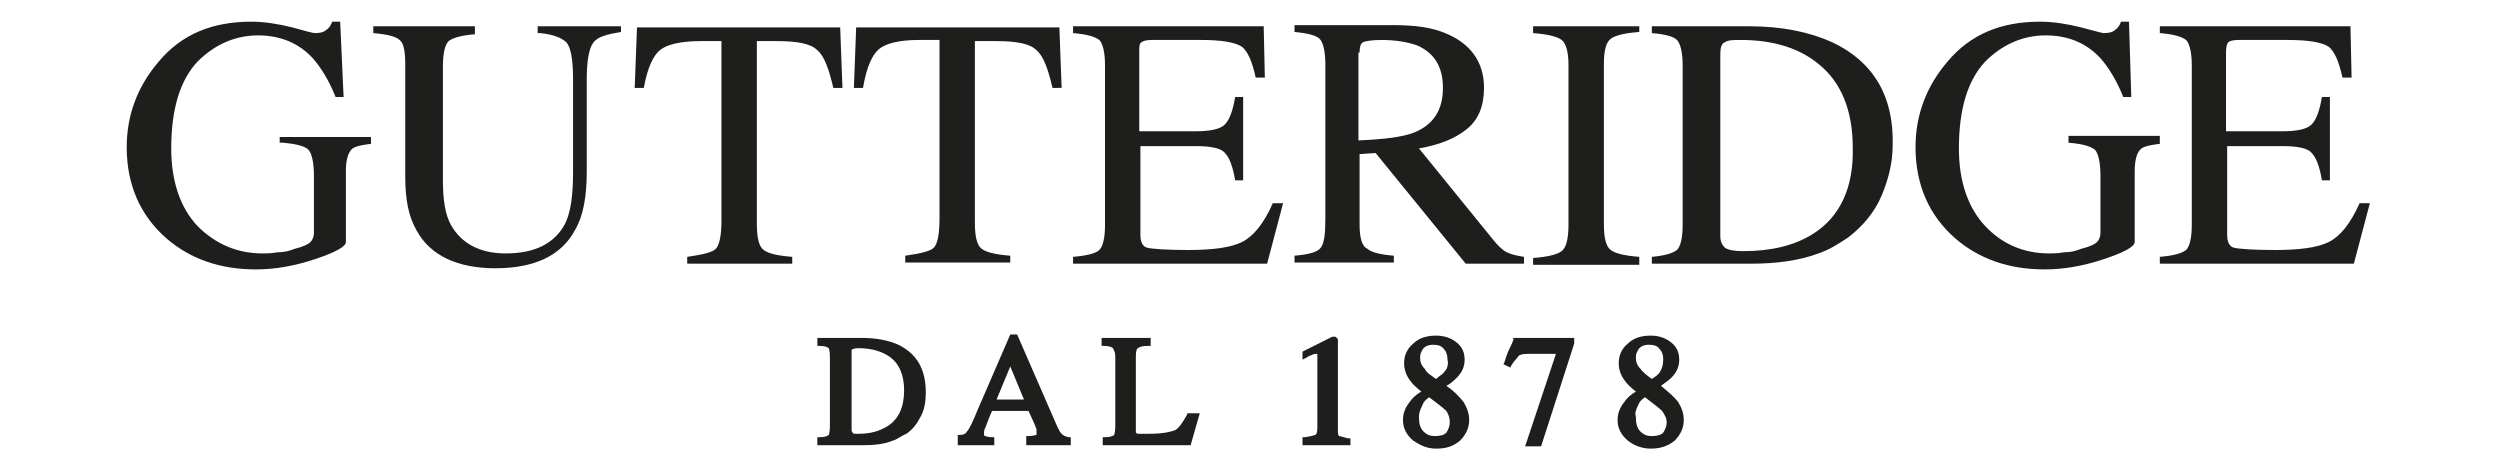 <?xml version="1.0" encoding="utf-8"?>
<!-- Generator: $$$/GeneralStr/196=Adobe Illustrator 27.6.0, SVG Export Plug-In . SVG Version: 6.00 Build 0)  -->
<svg version="1.1" id="Livello_1" xmlns="http://www.w3.org/2000/svg" xmlns:xlink="http://www.w3.org/1999/xlink" x="0px" y="0px"
	 viewBox="0 0 219 41" style="enable-background:new 0 0 219 41;" xml:space="preserve">
<style type="text/css">
	.st0{fill:#1E1E1C;}
</style>
<g>
	<g>
		<path class="st0" d="M68,3.6c1.8,0,3,0.2,3.6,0.8c0.6,0.5,1,1.6,1.4,3.3h0.8l-0.2-5.3H55.8l-0.2,5.3h0.8c0.3-1.7,0.8-2.8,1.4-3.3
			c0.6-0.5,1.8-0.8,3.6-0.8h1.8v15.7c0,1.4-0.2,2.2-0.5,2.5c-0.3,0.3-1.1,0.5-2.5,0.7v0.6h9.2v-0.6c-1.3-0.1-2.1-0.3-2.5-0.6
			c-0.4-0.3-0.6-1-0.6-2.3V3.6H68z"/>
	</g>
	<g>
		<path class="st0" d="M108.8,21.2c-1,0.5-2.6,0.7-4.7,0.7c-2,0-3.2-0.1-3.6-0.2c-0.4-0.1-0.6-0.5-0.6-1.1v-7.8h4.9
			c1.3,0,2.2,0.2,2.5,0.6c0.4,0.4,0.7,1.2,0.9,2.4h0.7V8.5h-0.7c-0.2,1.2-0.5,2-0.9,2.4c-0.4,0.4-1.2,0.6-2.6,0.6h-4.9v-7
			c0-0.4,0-0.7,0.2-0.8c0.1-0.1,0.4-0.2,0.9-0.2h4.3c1.8,0,3,0.2,3.6,0.6c0.5,0.4,0.9,1.3,1.2,2.7h0.8l-0.1-4.5H94v0.6
			c1.2,0.1,1.9,0.3,2.3,0.6c0.3,0.3,0.5,1.1,0.5,2.2v14c0,1.2-0.2,1.9-0.5,2.2c-0.3,0.3-1.1,0.5-2.3,0.6v0.6h17l1.4-5.3h-0.9
			C110.7,19.6,109.8,20.7,108.8,21.2z"/>
	</g>
	<g>
		<path class="st0" d="M143.6,22.5c-1.3-0.1-2.1-0.3-2.5-0.6c-0.4-0.3-0.6-1-0.6-2.3v-14c0-1.2,0.2-1.9,0.6-2.2
			c0.4-0.3,1.2-0.5,2.5-0.6V2.3h-9.3v0.6c1.3,0.1,2.1,0.3,2.5,0.6c0.4,0.3,0.6,1.1,0.6,2.2v14c0,1.2-0.2,2-0.6,2.3
			c-0.4,0.3-1.2,0.5-2.5,0.6v0.6h9.3V22.5z"/>
	</g>
	<g>
		<path class="st0" d="M47.3,2.9c1.1,0.1,1.9,0.4,2.3,0.8c0.4,0.4,0.6,1.5,0.6,3.2v8.2c0,2-0.2,3.5-0.7,4.5
			c-0.9,1.7-2.6,2.6-5.2,2.6c-2.3,0-3.9-0.9-4.8-2.5c-0.5-0.9-0.7-2.2-0.7-3.9v-10c0-1.2,0.2-1.9,0.5-2.2c0.4-0.3,1.1-0.5,2.3-0.6
			V2.3h-8.9v0.6c1.2,0.1,2,0.3,2.3,0.6c0.4,0.3,0.5,1.1,0.5,2.2v9.8c0,2,0.3,3.5,1,4.7c1.2,2.2,3.6,3.3,6.9,3.3c3.4,0,5.8-1.1,7-3.4
			c0.7-1.2,1-2.9,1-5.1V6.9c0-1.6,0.2-2.7,0.6-3.2c0.4-0.5,1.2-0.7,2.4-0.9V2.3h-7.3V2.9z"/>
	</g>
	<g>
		<path class="st0" d="M206.7,17.8c-0.8,1.8-1.7,2.9-2.7,3.4c-1,0.5-2.6,0.7-4.7,0.7c-2,0-3.2-0.1-3.6-0.2c-0.4-0.1-0.6-0.5-0.6-1.1
			v-7.8h4.9c1.3,0,2.2,0.2,2.5,0.6c0.4,0.4,0.7,1.2,0.9,2.4h0.7V8.5h-0.7c-0.2,1.2-0.5,2-0.9,2.4c-0.4,0.4-1.2,0.6-2.6,0.6h-4.9v-7
			c0-0.4,0.1-0.7,0.2-0.8c0.1-0.1,0.4-0.2,0.9-0.2h4.3c1.8,0,3,0.2,3.6,0.6c0.5,0.4,0.9,1.3,1.2,2.7h0.8l-0.1-4.5h-16.7v0.6
			c1.2,0.1,1.9,0.3,2.3,0.6c0.3,0.3,0.5,1.1,0.5,2.2v14c0,1.2-0.2,1.9-0.5,2.2c-0.4,0.3-1.1,0.5-2.3,0.6v0.6h17l1.4-5.3H206.7z"/>
	</g>
	<g>
		<path class="st0" d="M24.8,12.5c1.1,0.1,1.9,0.3,2.2,0.6c0.3,0.3,0.5,1.1,0.5,2.3v5c0,0.3-0.1,0.6-0.3,0.8
			c-0.2,0.2-0.6,0.4-1.4,0.6c-0.5,0.2-0.9,0.3-1.5,0.3c-0.5,0.1-1,0.1-1.3,0.1c-2.2,0-4.1-0.8-5.7-2.4c-1.5-1.6-2.3-3.9-2.3-6.8
			c0-3.5,0.8-6,2.3-7.6c1.5-1.5,3.3-2.3,5.3-2.3c2,0,3.6,0.7,4.8,2c0.7,0.8,1.4,1.9,2,3.4h0.7l-0.3-6.6h-0.7
			c-0.1,0.3-0.3,0.6-0.5,0.7c-0.2,0.2-0.5,0.3-1,0.3c-0.2,0-0.9-0.2-2-0.5c-1.2-0.3-2.4-0.5-3.6-0.5c-3.4,0-6.1,1.1-8.1,3.5
			c-1.8,2.1-2.8,4.6-2.8,7.5c0,3.3,1.2,6,3.5,8c2.1,1.8,4.7,2.7,7.8,2.7c1.7,0,3.4-0.3,5.2-0.9c1.8-0.6,2.7-1.1,2.7-1.5v-6.2
			c0-1,0.2-1.7,0.6-2c0.3-0.2,0.8-0.3,1.6-0.4v-0.6h-8V12.5z"/>
	</g>
	<g>
		<path class="st0" d="M189.2,11.9h-8v0.6c1.2,0.1,1.9,0.3,2.3,0.6c0.3,0.3,0.5,1.1,0.5,2.3v5c0,0.3-0.1,0.6-0.3,0.8
			c-0.2,0.2-0.6,0.4-1.4,0.6c-0.5,0.2-0.9,0.3-1.5,0.3c-0.5,0.1-1,0.1-1.3,0.1c-2.2,0-4.1-0.8-5.6-2.4c-1.5-1.6-2.3-3.9-2.3-6.8
			c0-3.5,0.8-6,2.3-7.6c1.5-1.5,3.3-2.3,5.3-2.3c2,0,3.6,0.7,4.8,2c0.7,0.8,1.4,1.9,2,3.4h0.7l-0.2-6.6h-0.7
			c-0.1,0.3-0.3,0.6-0.5,0.7c-0.2,0.2-0.5,0.3-1,0.3c-0.2,0-0.8-0.2-2-0.5c-1.2-0.3-2.4-0.5-3.6-0.5c-3.4,0-6.1,1.1-8.1,3.5
			c-1.8,2.1-2.8,4.6-2.8,7.5c0,3.3,1.2,6,3.5,8c2.1,1.8,4.7,2.7,7.8,2.7c1.7,0,3.4-0.3,5.2-0.9c1.8-0.6,2.7-1.1,2.7-1.5v-6.2
			c0-1,0.2-1.7,0.6-2c0.3-0.2,0.8-0.3,1.6-0.4V11.9z"/>
	</g>
	<g>
		<path class="st0" d="M160.5,3.7c-2-0.9-4.4-1.4-7.3-1.4h-8.5v0.6c1.2,0.1,1.9,0.3,2.2,0.6c0.3,0.3,0.5,1.1,0.5,2.2v14
			c0,1.2-0.2,1.9-0.5,2.2c-0.4,0.3-1.1,0.5-2.2,0.6v0.6h8.7c2.3,0,4.3-0.3,5.9-0.9c0.9-0.3,1.7-0.8,2.6-1.4c1.3-1,2.3-2.2,2.9-3.6
			c0.6-1.4,1-2.9,1-4.5C165.9,8.4,164.1,5.4,160.5,3.7z M158.8,20.5c-1.6,1-3.6,1.5-6.1,1.5c-0.8,0-1.3-0.1-1.6-0.3
			c-0.2-0.2-0.4-0.5-0.4-1v-16c0-0.5,0.1-0.9,0.4-1c0.3-0.2,0.7-0.2,1.4-0.2c2.8,0,5.1,0.7,6.8,2.1c2,1.6,3,4.1,3,7.3
			C162.4,16.4,161.2,19,158.8,20.5z"/>
	</g>
	<g>
		<path class="st0" d="M77,4.3c0.6-0.5,1.8-0.8,3.5-0.8h1.8v15.7c0,1.4-0.2,2.2-0.5,2.5c-0.3,0.3-1.1,0.5-2.5,0.7v0.6h9.2v-0.6
			c-1.3-0.1-2.1-0.3-2.5-0.6c-0.4-0.3-0.6-1-0.6-2.3V3.6h1.8c1.8,0,3,0.2,3.6,0.8c0.6,0.5,1,1.6,1.4,3.3H93l-0.2-5.3H75l-0.2,5.3
			h0.8C75.9,5.9,76.4,4.8,77,4.3z"/>
	</g>
	<g>
		<path class="st0" d="M119.1,19.7v-6.2l1.4-0.1l7.9,9.7h5.1v-0.6c-0.6-0.1-1.1-0.2-1.5-0.4c-0.4-0.2-0.8-0.6-1.2-1.1l-6.5-8
			c1.7-0.3,3.1-0.8,4.2-1.7c1-0.8,1.5-2,1.5-3.6c0-2.3-1.2-3.9-3.4-4.8c-1.2-0.5-2.7-0.7-4.5-0.7h-8.7v0.6c1.1,0.1,1.9,0.3,2.2,0.6
			c0.3,0.3,0.5,1.1,0.5,2.2v13.6c0,1.3-0.1,2.1-0.4,2.5c-0.3,0.4-1.1,0.6-2.3,0.7v0.6h8.7v-0.6c-1.2-0.1-2-0.3-2.3-0.6
			C119.3,21.6,119.1,20.8,119.1,19.7z M119.1,4.6c0-0.5,0.1-0.8,0.3-0.9c0.2-0.1,0.8-0.2,1.6-0.2c1.3,0,2.4,0.2,3.2,0.5
			c1.5,0.7,2.2,1.9,2.2,3.7c0,1.9-0.8,3.2-2.5,3.9c-1,0.4-2.6,0.6-4.9,0.7V4.6z"/>
	</g>
	<g>
		<path class="st0" d="M93,38c-0.1-0.1-0.2-0.2-0.5-0.9l-3.4-7.8h-0.6l-2.9,6.7c-0.4,1-0.7,1.6-0.9,1.8c-0.1,0.2-0.3,0.3-0.6,0.3
			l-0.2,0V39h3.2v-0.7l-0.2,0c-0.4,0-0.5-0.1-0.6-0.1c-0.1,0-0.1-0.1-0.1-0.3c0-0.1,0-0.2,0.1-0.4c0.1-0.2,0.2-0.6,0.6-1.5h3.2
			l0.5,1.1c0.1,0.2,0.1,0.3,0.2,0.5c0,0.2,0,0.3,0,0.3c0,0.1,0,0.2,0,0.2c-0.1,0-0.3,0.1-0.7,0.1l-0.2,0V39h3.9v-0.7l-0.2,0
			C93.2,38.2,93.1,38.1,93,38z M89.7,35h-2.4l1.2-2.9L89.7,35z"/>
	</g>
	<g>
		<path class="st0" d="M145.5,33.8c0.4-0.3,0.7-0.5,0.9-0.7c0.5-0.5,0.7-1,0.7-1.6c0-0.6-0.2-1.1-0.7-1.5c-0.5-0.4-1.1-0.6-1.8-0.6
			c-0.8,0-1.5,0.2-2,0.7c-0.5,0.4-0.8,1-0.8,1.7c0,0.6,0.2,1.1,0.5,1.5c0.2,0.3,0.5,0.6,1,1c-0.5,0.3-0.8,0.6-1,0.9
			c-0.4,0.5-0.6,1-0.6,1.6c0,0.7,0.3,1.3,0.9,1.8c0.5,0.4,1.2,0.7,2,0.7c0.8,0,1.5-0.2,2.1-0.7c0.5-0.5,0.8-1.1,0.8-1.8
			c0-0.6-0.2-1.1-0.5-1.6C146.6,34.7,146.1,34.3,145.5,33.8z M145.4,32.6c-0.1,0.2-0.4,0.4-0.7,0.6c-0.4-0.3-0.8-0.6-1-0.9
			c-0.3-0.3-0.4-0.6-0.4-1c0-0.3,0.1-0.5,0.3-0.8c0.2-0.2,0.5-0.3,0.8-0.3c0.5,0,0.8,0.1,1,0.4c0.2,0.2,0.3,0.5,0.3,0.9
			C145.7,31.9,145.6,32.3,145.4,32.6z M143.5,35.5c0.1-0.3,0.3-0.5,0.6-0.7c0.8,0.6,1.3,1,1.5,1.2c0.2,0.3,0.4,0.6,0.4,1
			c0,0.3-0.1,0.6-0.3,0.9c-0.2,0.2-0.5,0.3-1,0.3c-0.4,0-0.7-0.1-1-0.4c-0.3-0.3-0.4-0.7-0.4-1.3C143.2,36.2,143.3,35.9,143.5,35.5z
			"/>
	</g>
	<g>
		<path class="st0" d="M126.7,33.8c0.4-0.2,0.7-0.5,0.9-0.7c0.5-0.5,0.7-1,0.7-1.6c0-0.6-0.2-1.1-0.7-1.5c-0.5-0.4-1.1-0.6-1.8-0.6
			c-0.8,0-1.5,0.2-2,0.7c-0.5,0.4-0.8,1-0.8,1.7c0,0.6,0.2,1.1,0.5,1.5c0.2,0.3,0.5,0.6,1,1c-0.5,0.3-0.8,0.6-1,0.9
			c-0.4,0.5-0.6,1-0.6,1.6c0,0.7,0.3,1.3,0.9,1.8c0.6,0.4,1.2,0.7,2,0.7c0.9,0,1.5-0.2,2.1-0.7c0.5-0.5,0.8-1.1,0.8-1.8
			c0-0.6-0.2-1.1-0.5-1.6C127.7,34.6,127.3,34.2,126.7,33.8z M126.5,32.6c-0.1,0.2-0.4,0.3-0.7,0.6c-0.4-0.3-0.8-0.5-1-0.9
			c-0.3-0.3-0.4-0.6-0.4-1c0-0.3,0.1-0.5,0.3-0.8c0.2-0.2,0.5-0.3,0.8-0.3c0.5,0,0.8,0.1,1,0.4c0.2,0.2,0.3,0.5,0.3,0.9
			C126.9,31.9,126.8,32.3,126.5,32.6z M124.6,35.5c0.1-0.3,0.3-0.5,0.6-0.7c0.8,0.6,1.3,1,1.5,1.2c0.2,0.3,0.3,0.6,0.3,1
			c0,0.3-0.1,0.6-0.3,0.9c-0.2,0.2-0.5,0.3-1,0.3c-0.4,0-0.7-0.1-1-0.4c-0.3-0.3-0.4-0.7-0.4-1.3C124.3,36.2,124.4,35.9,124.6,35.5z
			"/>
	</g>
	<g>
		<path class="st0" d="M132.6,29.7c-0.1,0.3-0.2,0.5-0.3,0.7c-0.1,0.2-0.3,0.6-0.5,1.3l-0.1,0.2l0.6,0.3l0.1-0.2
			c0.3-0.5,0.6-0.7,0.6-0.8c0.1-0.1,0.3-0.2,0.8-0.2h2.5l-2.7,8.1h1.4l2.9-9l0-0.5h-5.4L132.6,29.7z"/>
	</g>
	<g>
		<path class="st0" d="M78.7,30.2c-0.9-0.4-2-0.6-3.2-0.6h-3.9v0.7l0.2,0c0.6,0,0.8,0.2,0.8,0.2c0,0,0.1,0.2,0.1,0.8v6
			c0,0.6-0.1,0.8-0.1,0.8c0,0-0.2,0.2-0.8,0.2l-0.2,0V39h4c1,0,1.9-0.1,2.6-0.4c0.4-0.1,0.7-0.4,1.2-0.6c0.6-0.4,1-1,1.3-1.6
			c0.3-0.6,0.4-1.3,0.4-2C81.1,32.3,80.3,31,78.7,30.2z M74.6,30.8c0-0.2,0-0.2,0.1-0.2c0,0,0.1-0.1,0.5-0.1c1.2,0,2.1,0.3,2.8,0.8
			c0.8,0.6,1.2,1.6,1.2,2.9c0,1.5-0.5,2.5-1.4,3.1C77,37.8,76.2,38,75.2,38c-0.4,0-0.5,0-0.5-0.1c0,0-0.1-0.1-0.1-0.2V30.8z"/>
	</g>
	<g>
		<path class="st0" d="M104,36.3c-0.4,0.7-0.7,1.2-1.1,1.4c-0.3,0.1-0.9,0.3-2.3,0.3c-0.3,0-0.5,0-0.6,0c-0.1,0-0.1,0-0.2,0l-0.1,0
			c-0.1,0-0.2-0.1-0.2-0.1c0-0.1,0-0.1,0-0.2v-6.5c0-0.5,0.1-0.7,0.2-0.7c0.1-0.1,0.3-0.2,0.9-0.2l0.2,0v-0.7h-4.3v0.7l0.2,0
			c0.6,0,0.8,0.2,0.8,0.2c0,0.1,0.2,0.2,0.2,0.8v6c0,0.6-0.1,0.8-0.1,0.8c0,0-0.2,0.2-0.8,0.2l-0.2,0V39h7.7l0.8-2.8H104L104,36.3z"
			/>
	</g>
	<g>
		<path class="st0" d="M117.3,38.2c-0.1-0.1-0.1-0.3-0.1-0.4v-7.9c0,0,0-0.1,0-0.1c0-0.1,0-0.1-0.1-0.2l-0.1-0.1h-0.3l-2.6,1.3v0.7
			l0.4-0.2c0.1-0.1,0.2-0.1,0.4-0.2c0.2-0.1,0.3-0.1,0.4-0.1c0,0,0.1,0,0.1,0c0,0,0,0.1,0,0.4v6.1c0,0.4-0.1,0.6-0.2,0.6
			c0,0-0.2,0.1-0.9,0.2l-0.2,0V39h4.2v-0.6l-0.2,0C117.7,38.3,117.4,38.2,117.3,38.2z"/>
	</g>
</g>
</svg>
